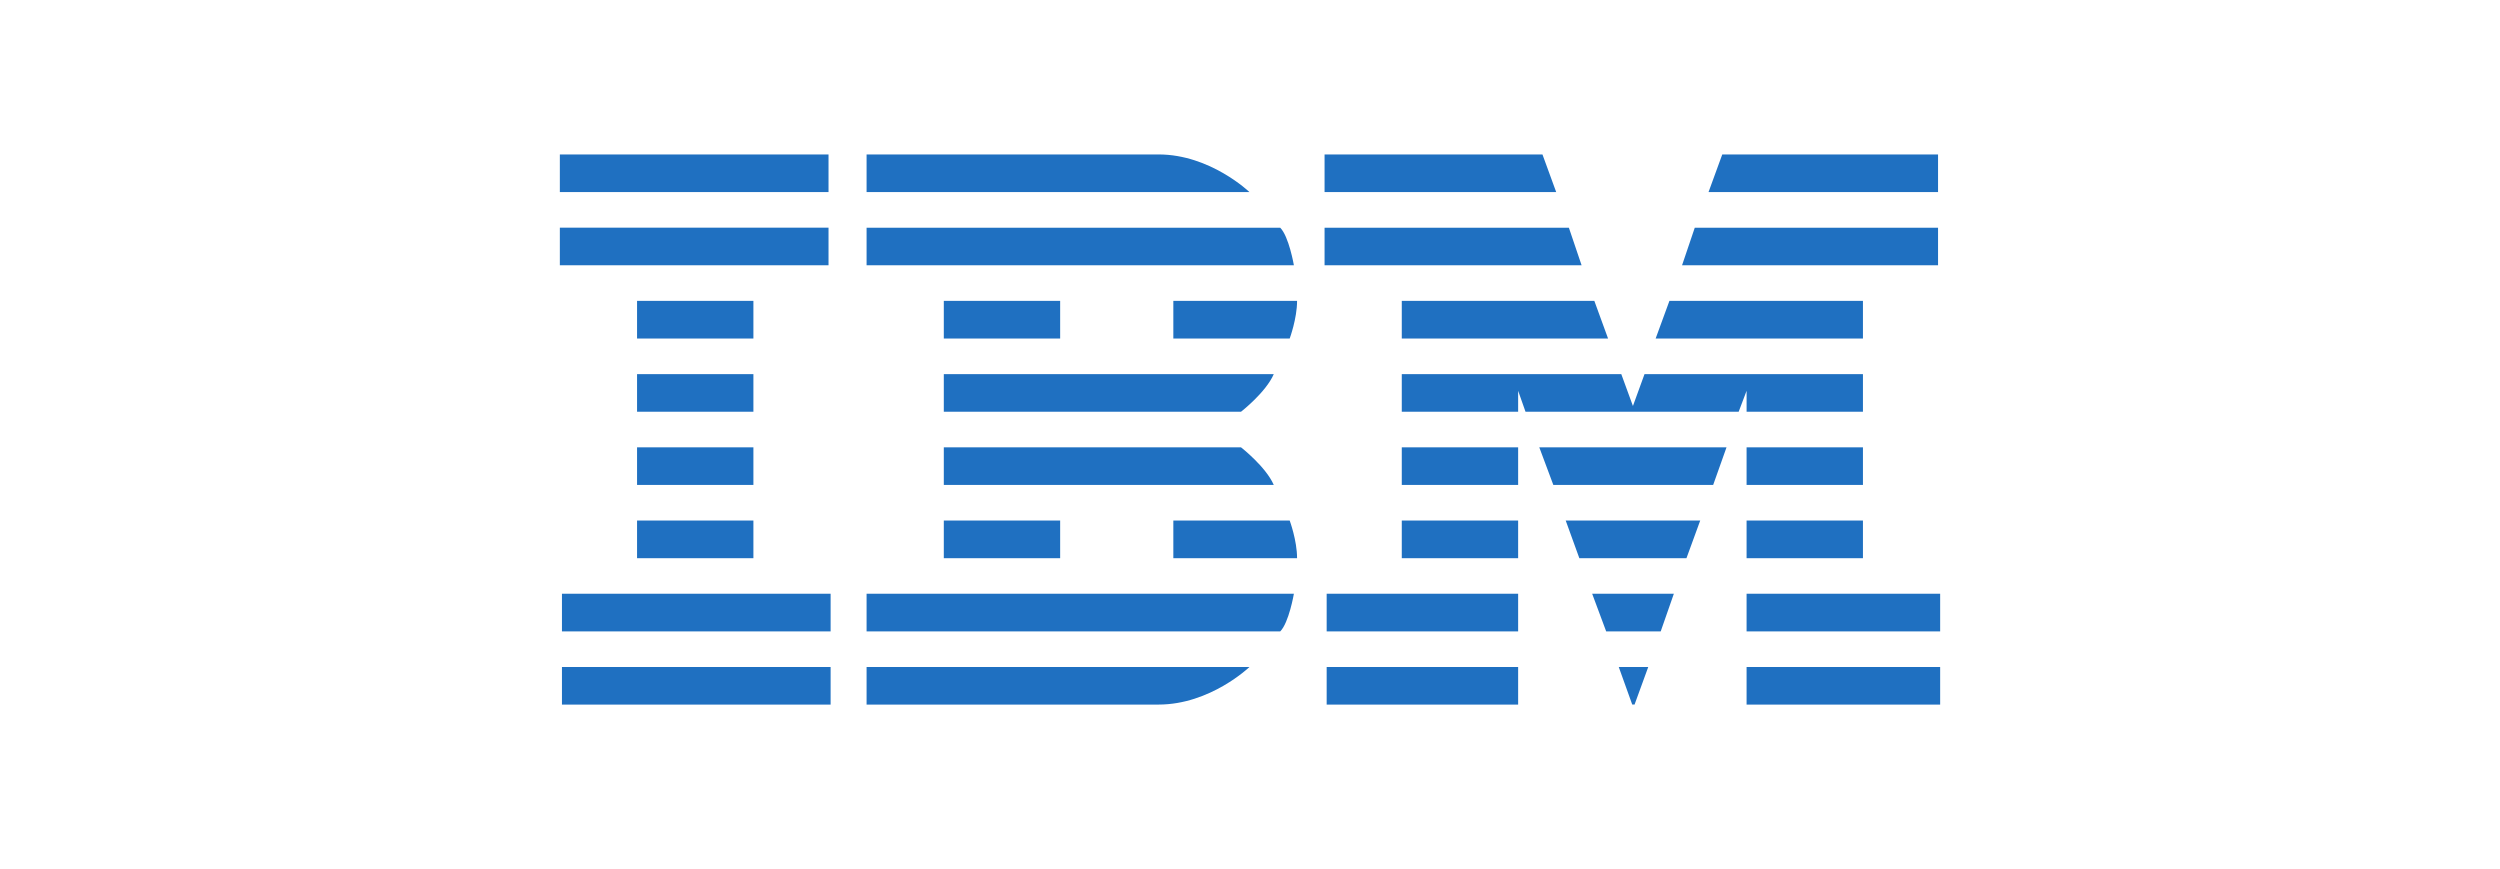 <svg width="259" height="90" viewBox="0 0 259 90" fill="none" xmlns="http://www.w3.org/2000/svg">
<path d="M58 16V19.9H85.835V16H58ZM89.778 16V19.9H129.444C129.444 19.9 125.392 16 120.026 16H89.778ZM137.225 16V19.9H161.222L159.798 16H137.225ZM178.427 16L177.003 19.9H200.782V16H178.427ZM58 23.584V27.484H85.835V23.584H58ZM89.778 23.59V27.484H134.047C134.047 27.484 133.53 24.483 132.628 23.59H89.778ZM137.225 23.59V27.484H163.853L162.535 23.59H137.225ZM175.578 23.59L174.26 27.484H200.782V23.59H175.578ZM65.999 31.168V35.074H78.053V31.168H65.999ZM97.778 31.168V35.074H109.832V31.168H97.778ZM121.557 31.168V35.074H133.611C133.611 35.074 134.377 33.011 134.377 31.168H121.557ZM145.224 31.168V35.074H166.596L165.172 31.168H145.224ZM172.953 31.168L171.523 35.074H193.001V31.168H172.953ZM65.999 38.758V42.658H78.053V38.758H65.999ZM97.778 38.758V42.658H128.567C128.567 42.658 131.143 40.657 131.963 38.758H97.778ZM145.224 38.758V42.658H157.279V40.487L158.044 42.658H180.125L180.947 40.487V42.658H193.001V38.758H170.372L169.171 42.061L167.965 38.758H145.224ZM65.999 46.342V50.242H78.053V46.342H65.999ZM97.778 46.342V50.242H131.963C131.143 48.349 128.567 46.342 128.567 46.342H97.778ZM145.224 46.342V50.242H157.279V46.342H145.224ZM159.469 46.342L160.926 50.242H177.483L178.868 46.342H159.469ZM180.946 46.342V50.242H193.001V46.342H180.946ZM65.999 53.926V57.826H78.053V53.926H65.999ZM97.778 53.926V57.826H109.832V53.926H97.778ZM121.557 53.926V57.826H134.376C134.376 55.986 133.611 53.926 133.611 53.926H121.557ZM145.224 53.926V57.826H157.279V53.926H145.224ZM162.206 53.926L163.619 57.826H174.718L176.143 53.926H162.206ZM180.946 53.926V57.826H193.001V53.926H180.946ZM58.218 61.511V65.416H86.052V61.511H58.218ZM89.778 61.511V65.416H132.628C133.53 64.522 134.047 61.511 134.047 61.511H89.778ZM137.443 61.511V65.416H157.279V61.511H137.443ZM164.948 61.511L166.401 65.416H172.048L173.411 61.511H164.948ZM180.946 61.511V65.416H201V61.511H180.946ZM58.218 69.1V73H86.052V69.1H58.218ZM89.778 69.1V72.994H120.026C125.392 72.994 129.444 69.1 129.444 69.1H89.778ZM137.443 69.1V73H157.279V69.1H137.443ZM167.702 69.1L169.099 72.989L169.339 72.994L170.758 69.1H167.702ZM180.946 69.1V73H201V69.1H180.946Z" fill="#1F70C1"/>
</svg>
